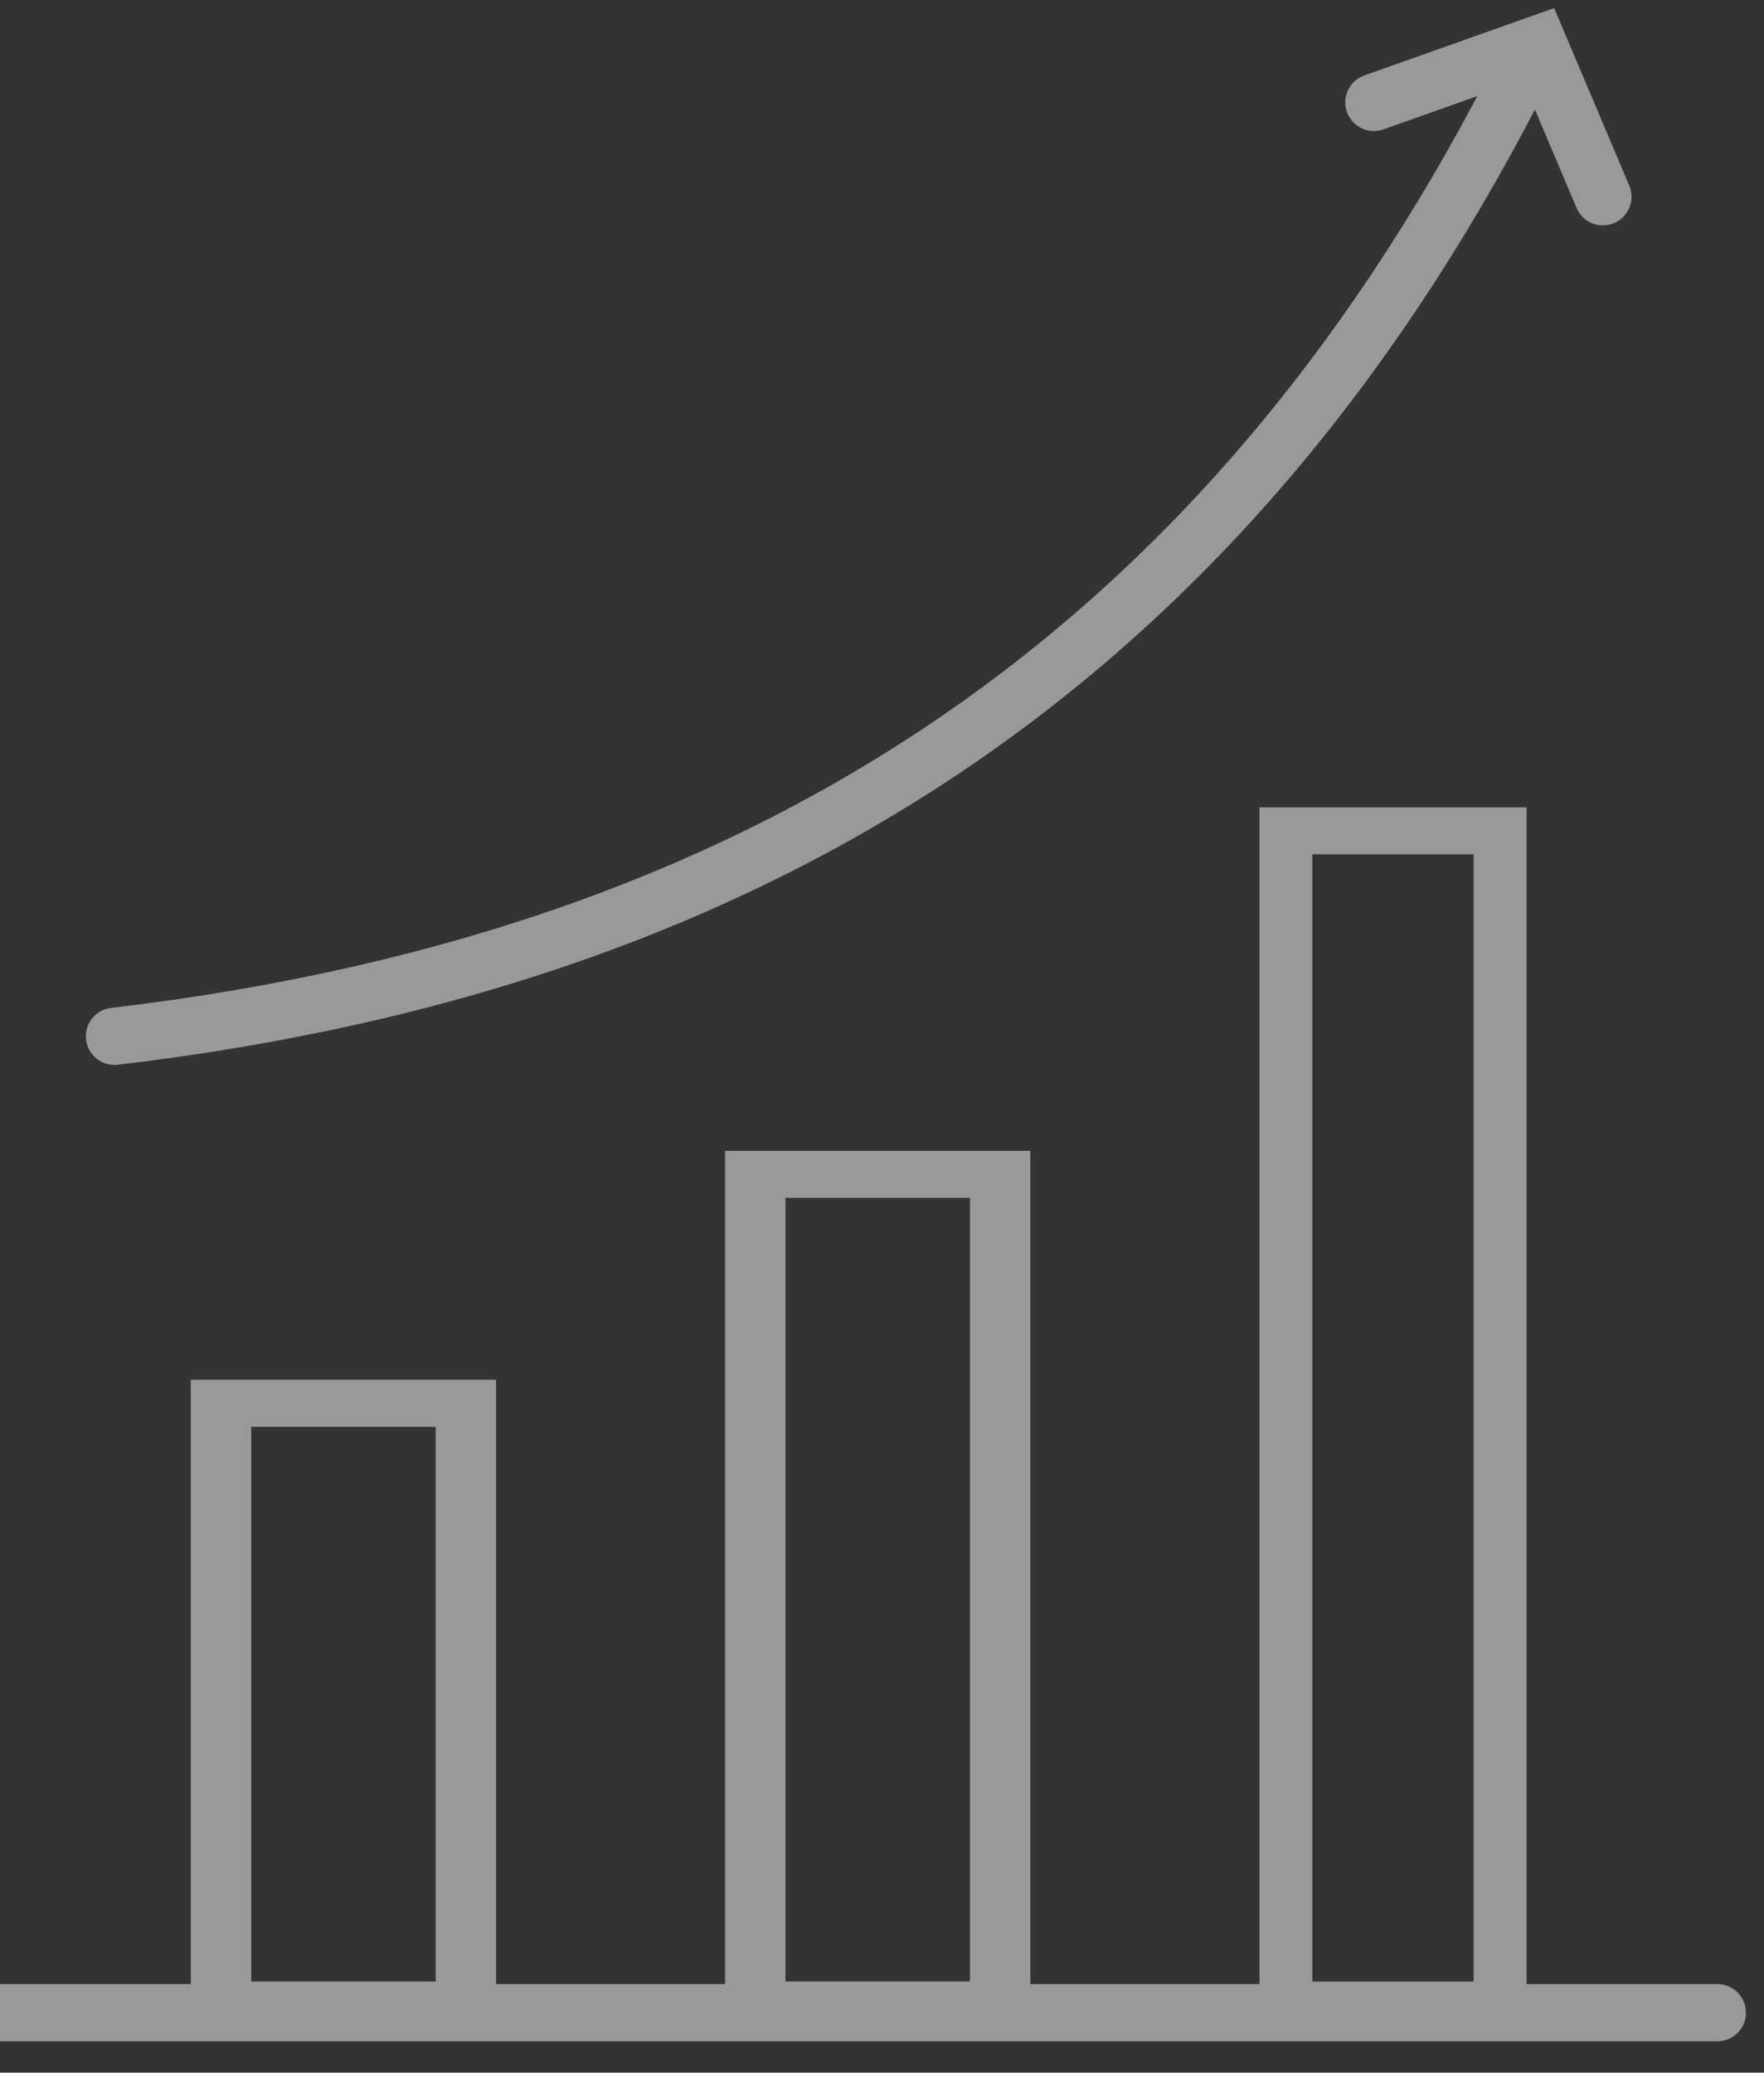 <?xml version="1.0" encoding="UTF-8"?> <svg xmlns="http://www.w3.org/2000/svg" width="40" height="47" viewBox="0 0 40 47" fill="none"><rect x="0" y="0" width="40" height="47" fill="#333333" stroke="none"/> <g opacity="0.5"> <path d="M38.942 46.289C39.301 46.289 39.591 45.999 39.591 45.64C39.591 45.282 39.301 44.991 38.942 44.991V46.289ZM38.942 44.991H0V46.289H38.942V44.991Z" fill="white"></path> <path d="M11.181 46H4.326V31.288H11.249V46H11.181ZM5.697 44.934H9.879V32.355H5.697V44.934Z" fill="white"></path> <path d="M34.556 46H28.559V18.308H34.616V46H34.556ZM29.758 44.935H33.417V19.372H29.758V44.935Z" fill="white"></path> <path d="M23.296 46H16.441V26.096H23.364L23.364 46H23.296ZM17.812 44.933H21.994V27.163H17.812V44.933Z" fill="white"></path> <path d="M2.596 23.5C17.931 21.691 28.134 14.35 34.615 1.433" stroke="white" stroke-width="1.298" stroke-linecap="round"></path> <path d="M31.154 2.322L34.882 1L36.347 4.462" stroke="white" stroke-width="1.298" stroke-linecap="round"></path> </g> </svg> 
